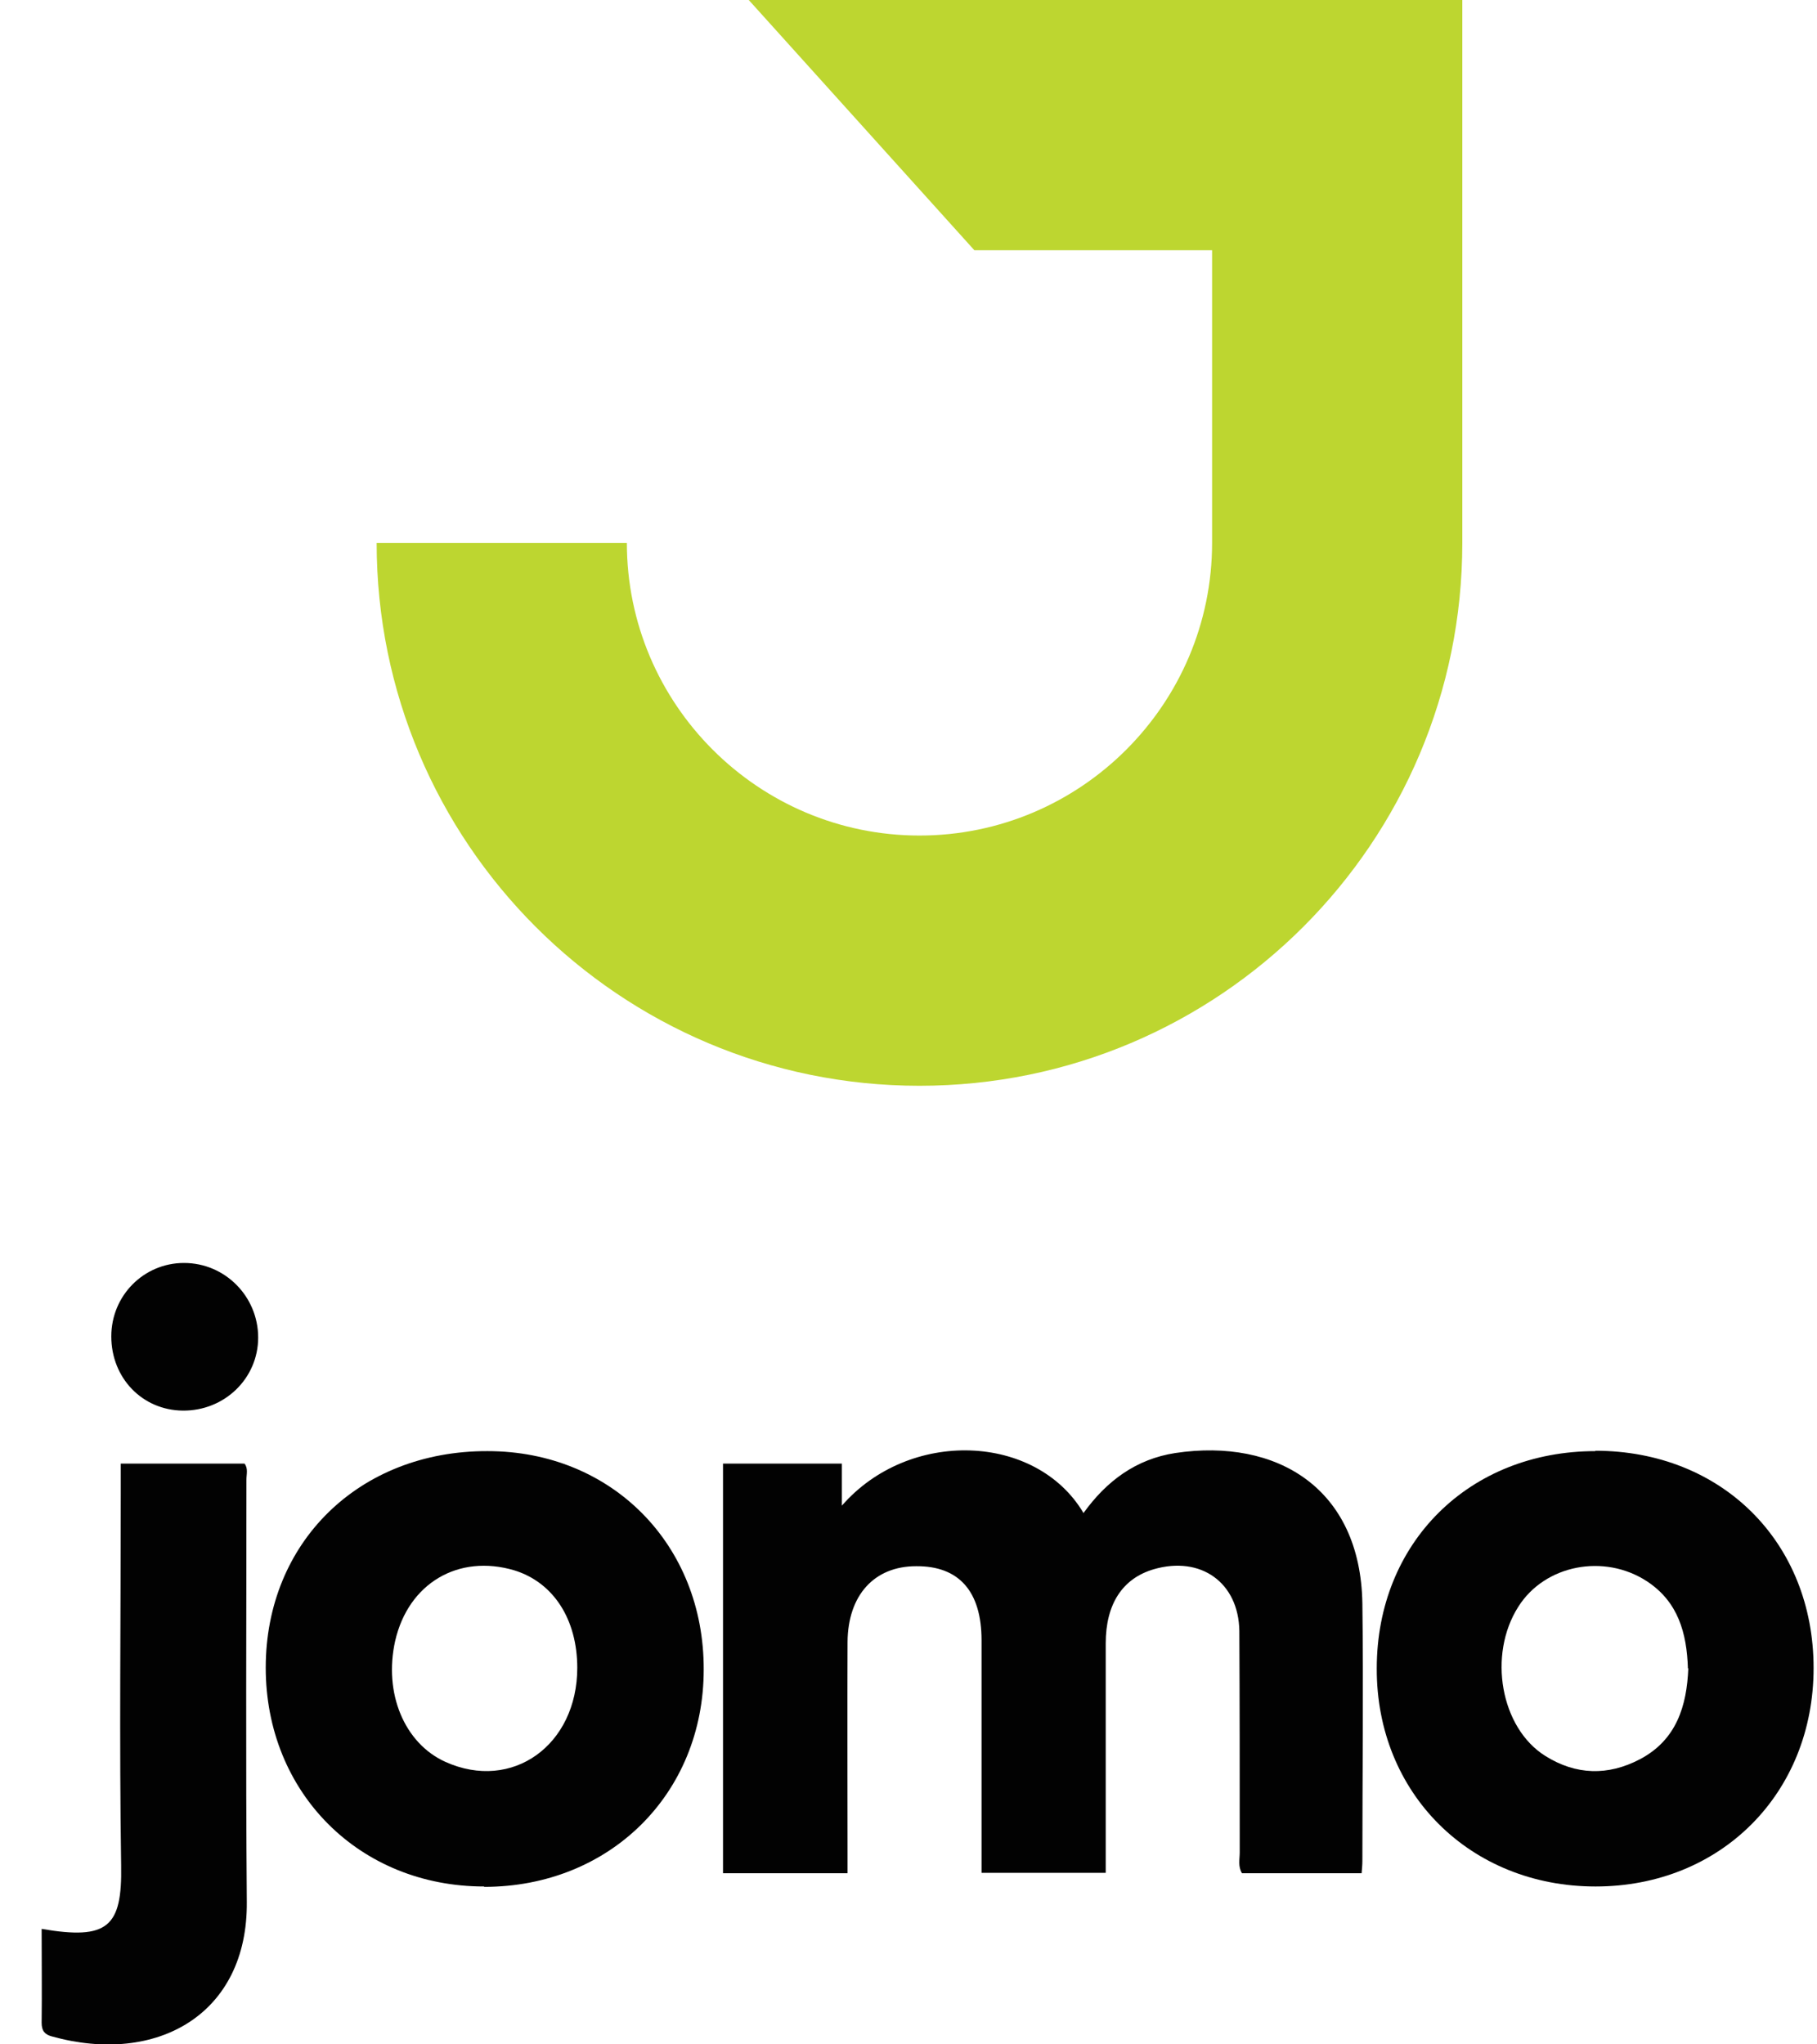 <svg xmlns="http://www.w3.org/2000/svg" xmlns:xlink="http://www.w3.org/1999/xlink" width="48" height="54" xml:space="preserve"><defs><clipPath id="clip0"><rect x="533" y="176" width="48" height="54"></rect></clipPath><clipPath id="clip1"><rect x="534" y="176" width="47" height="54"></rect></clipPath><clipPath id="clip2"><rect x="534" y="176" width="47" height="54"></rect></clipPath><clipPath id="clip3"><rect x="534" y="176" width="47" height="54"></rect></clipPath></defs><g clip-path="url(#clip0)" transform="translate(-533 -176)"><g clip-path="url(#clip1)"><g clip-path="url(#clip2)"><g clip-path="url(#clip3)"><path d="M561.62 215.97C562.23 215.12 563.01 214.54 564.05 214.38 566.73 213.98 568.94 215.31 568.99 218.35 569.02 220.62 568.99 222.89 568.99 225.16 568.99 225.26 568.98 225.36 568.97 225.48L565.81 225.48C565.7 225.3 565.75 225.11 565.75 224.93 565.75 222.98 565.75 221.03 565.74 219.08 565.72 217.8 564.72 217.09 563.48 217.45 562.66 217.69 562.21 218.36 562.21 219.41 562.21 221.26 562.21 223.1 562.21 224.95 562.21 225.12 562.21 225.28 562.21 225.47L558.93 225.47C558.93 225.18 558.93 224.9 558.93 224.62 558.93 222.86 558.93 221.09 558.93 219.33 558.93 218.03 558.33 217.36 557.2 217.37 556.1 217.37 555.4 218.13 555.39 219.37 555.38 221.23 555.39 223.1 555.39 224.96 555.39 225.13 555.39 225.29 555.39 225.48L552.1 225.48 552.1 214.66 555.24 214.66 555.24 215.77C557.02 213.73 560.37 213.86 561.62 215.96Z" fill="#020202" fill-rule="nonzero" fill-opacity="1"></path><path d="M575.14 214.32C578.48 214.32 580.91 216.73 580.91 220.06 580.91 223.37 578.46 225.83 575.15 225.83 571.84 225.83 569.36 223.37 569.37 220.07 569.37 216.75 571.81 214.33 575.15 214.33ZM577.59 220.07C577.56 219.13 577.33 218.31 576.51 217.77 575.38 217.03 573.81 217.33 573.11 218.44 572.3 219.71 572.64 221.64 573.82 222.38 574.63 222.89 575.48 222.91 576.32 222.47 577.29 221.96 577.56 221.06 577.6 220.07Z" fill="#020202" fill-rule="nonzero" fill-opacity="1"></path><path d="M545.79 225.83C542.49 225.83 540.02 223.35 540.02 220.05 540.02 216.74 542.49 214.32 545.88 214.33 549.16 214.33 551.6 216.8 551.59 220.1 551.59 223.39 549.1 225.84 545.79 225.84ZM548.25 220.06C548.25 218.77 547.62 217.8 546.59 217.48 545.11 217.04 543.79 217.82 543.44 219.34 543.13 220.72 543.68 222.05 544.77 222.54 546.53 223.33 548.25 222.1 548.25 220.05Z" fill="#020202" fill-rule="nonzero" fill-opacity="1"></path><path d="M534.1 226.95C535.85 227.25 536.23 226.9 536.2 225.27 536.15 222 536.19 218.73 536.19 215.45 536.19 215.2 536.19 214.95 536.19 214.66L539.46 214.66C539.56 214.79 539.51 214.94 539.51 215.09 539.51 218.8 539.49 222.52 539.52 226.23 539.55 229.21 537.14 230.56 534.37 229.79 534.18 229.74 534.1 229.64 534.1 229.43 534.11 228.62 534.1 227.81 534.1 226.95Z" fill="#020202" fill-rule="nonzero" fill-opacity="1"></path><path d="M535.94 211.3C535.94 210.22 536.8 209.36 537.86 209.36 538.95 209.36 539.82 210.25 539.82 211.33 539.82 212.41 538.93 213.27 537.83 213.26 536.76 213.25 535.94 212.4 535.94 211.3Z" fill="#020202" fill-rule="nonzero" fill-opacity="1"></path><path d="M565.01 176 552.78 176 558.74 182.61 565.02 182.61 565.02 190.34C565.02 194.6 561.55 198.07 557.29 198.07 553.03 198.07 549.56 194.6 549.56 190.34L542.95 190.34C542.95 198.26 549.37 204.68 557.29 204.68 565.21 204.68 571.63 198.26 571.63 190.34L571.63 176 565.02 176Z" fill="#BDD630" fill-rule="nonzero" fill-opacity="1"></path></g></g></g></g></svg>
